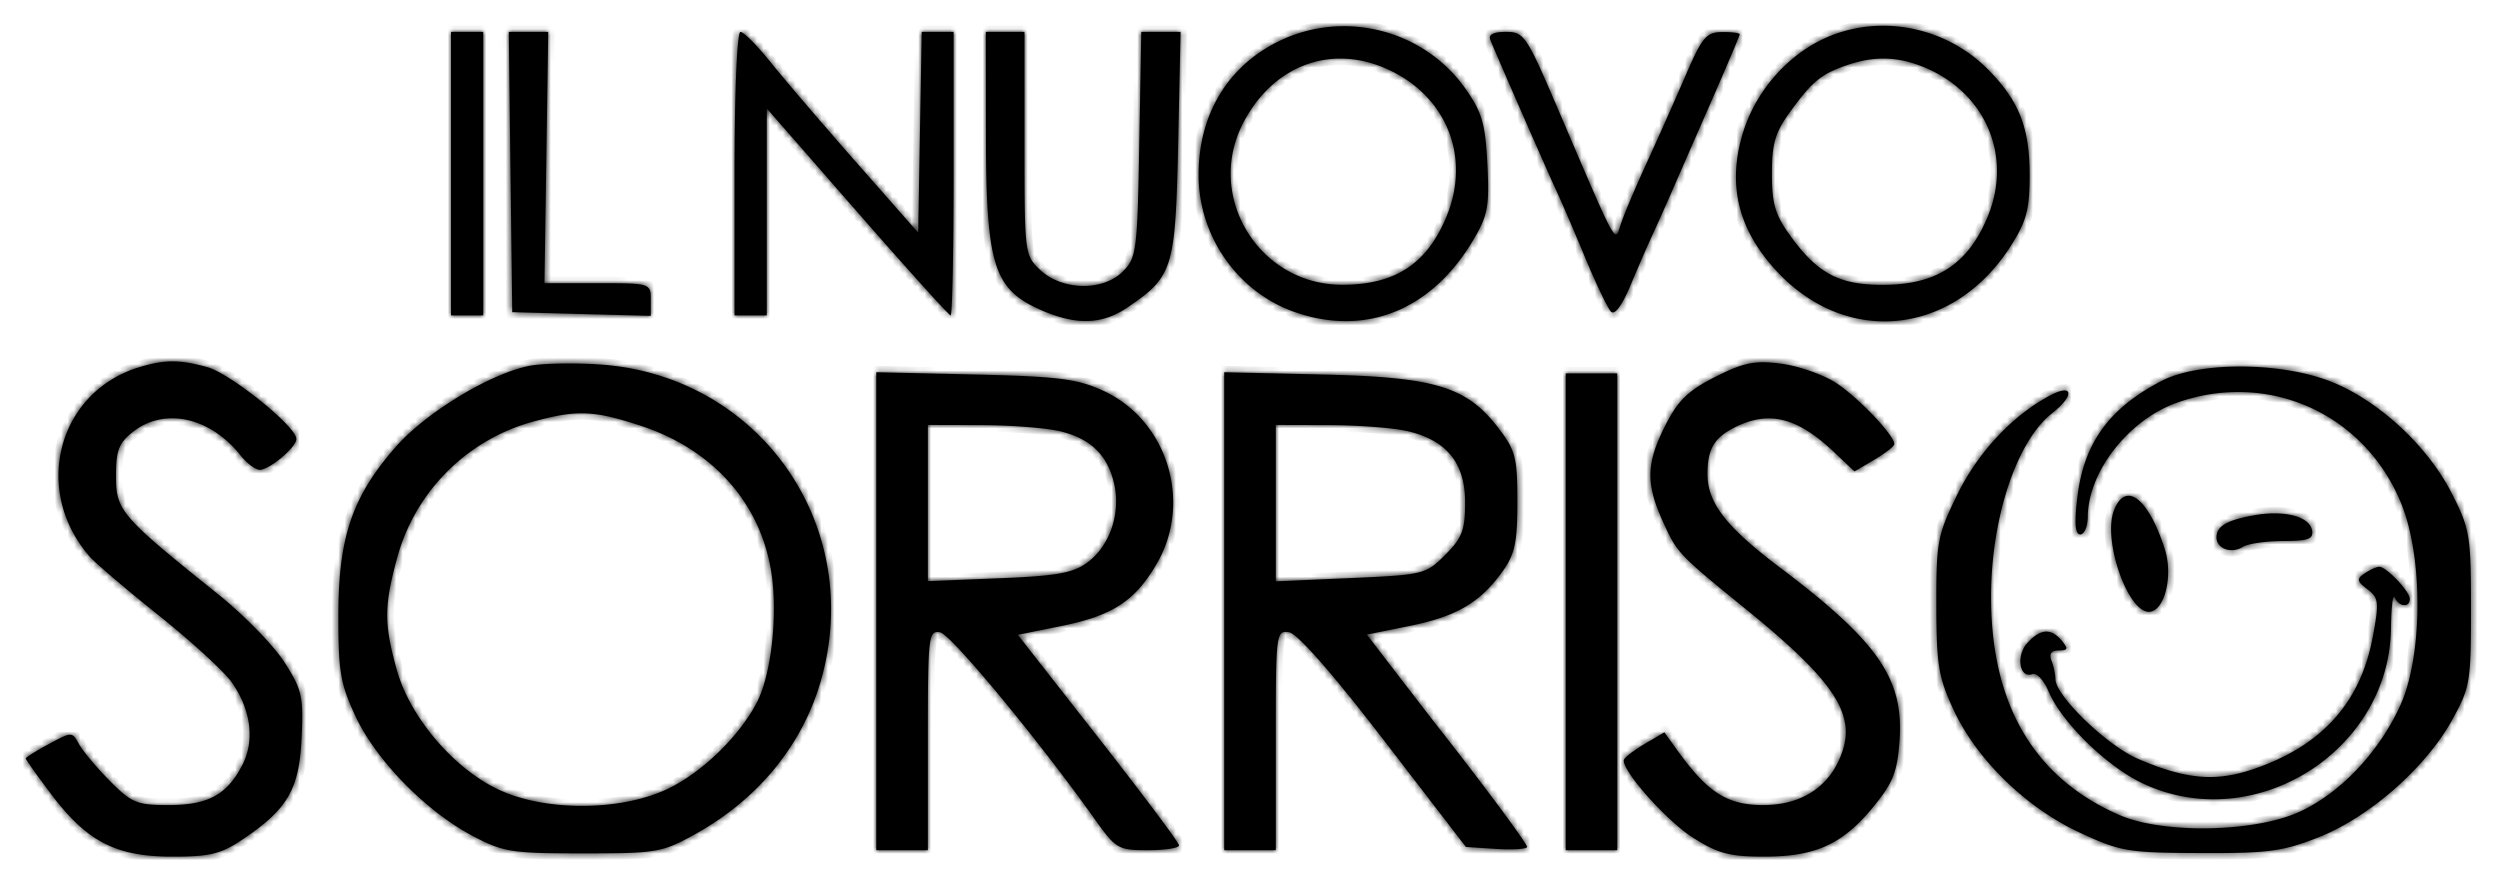 <svg fill="none" xmlns="http://www.w3.org/2000/svg" viewBox="0 0 388 137"><g filter="url(#filter0_d_867_7)"><mask id="a" fill="#fff"><path fill-rule="evenodd" clip-rule="evenodd" d="M198.309 2.482c-7.89 3.932-12.327 11.436-12.287 20.782.04 9.447 6.084 18.047 14.857 21.142 11.052 3.9 21.35-.258 27.818-11.229 2.213-3.754 2.474-5.173 2.145-11.687-.317-6.282-.833-8.067-3.375-11.685-6.504-9.254-18.99-12.39-29.158-7.323zm84.931-.555c-6.025 2.734-10.924 8.468-12.836 15.02-2.312 7.925-.565 14.804 5.378 21.182 10.947 11.748 27.489 9.922 36.323-4.007C314.522 30.312 315 28.5 315 23.154c0-7.27-1.596-11.382-6.296-16.214-6.638-6.823-16.987-8.86-25.464-5.013zM70 22.95v22h5v-44h-5v22zm9.23-.25l.27 21.75 10.75.284 10.75.284v-2.534c0-2.507-.087-2.534-8.25-2.533l-8.25.001.291-19.5.291-19.502h-6.121l.269 21.75zm34.77.25v22h5V12.825l14.038 16.062c7.721 8.834 14.246 16.062 14.5 16.062.254 0 .462-9.9.462-22v-22h-4.949l-.276 15.581-.275 15.581-9.5-10.794c-5.225-5.937-11.226-12.948-13.335-15.58-2.109-2.634-4.247-4.788-4.75-4.788-.526 0-.915 9.364-.915 22zm39.022-5.75c.027 19.742 1.205 23.59 8.194 26.762 5.649 2.564 9.757 2.486 13.794-.262 7.049-4.797 7.415-5.979 7.836-25.3l.381-17.45h-6.098l-.315 17.475c-.298 16.6-.427 17.588-2.575 19.733-3.071 3.067-9.387 2.941-12.79-.255-2.416-2.27-2.449-2.535-2.449-19.627V.95h-6l.022 16.25zm78.279-15c1.29 3.13 8.923 20.56 10.182 23.25.772 1.65 2.805 6.375 4.518 10.5 1.712 4.125 3.528 7.917 4.034 8.428.563.567 1.721-.988 2.98-4 1.132-2.71 2.684-6.278 3.448-7.928.764-1.65 2.073-4.575 2.909-6.5.836-1.925 3.57-8.17 6.074-13.879C267.951 6.362 270 1.524 270 1.32c0-.204-1.238-.359-2.75-.344-2.432.024-3.085.804-5.649 6.75a796.405 796.405 0 01-6.108 13.723c-1.765 3.85-3.557 8.104-3.983 9.454-.897 2.844-.436 3.695-9.595-17.704C236.906 1.495 236.541.95 233.729.95c-1.962 0-2.771.416-2.428 1.25zm-16.533 4.298c9.602 4.011 13.656 13.715 9.694 23.198-3.051 7.302-7.979 10.504-16.166 10.504-12.868 0-21.246-13.628-15.393-25.04 4.509-8.794 13.257-12.259 21.865-8.662zm83.978-.01c9.498 3.97 13.63 13.84 9.716 23.208-3.107 7.434-8.09 10.595-16.585 10.517-6.56-.06-9.833-1.839-14.024-7.624C275.51 29.353 275 27.63 275 22.95c0-4.674.51-6.402 2.833-9.6 3.415-4.7 4.753-5.81 8.667-7.187 4.336-1.525 8.054-1.426 12.246.325zM21.685 52.967C9.002 56.772 4.946 72.014 13.871 82.332c.896 1.036 5.735 5.161 10.753 9.168 5.017 4.006 10.108 8.667 11.311 10.356 3.01 4.229 3.642 9.076 1.676 12.877-2.391 4.624-5.322 6.215-11.451 6.215-4.907 0-5.731-.339-9.111-3.75-2.043-2.062-4.198-4.631-4.788-5.708-1.063-1.939-1.108-1.939-4.667-.023C5.617 112.533 4 113.546 4 113.719c0 .174 1.785 2.68 3.967 5.57 5.545 7.345 10.044 9.66 18.769 9.66 5.942 0 7.56-.403 11.035-2.75 6.91-4.667 8.667-7.721 9.041-15.715.3-6.411.061-7.452-2.69-11.738-1.66-2.587-6.272-7.312-10.248-10.5C18.762 76.128 18 75.247 18 69.894c0-3.994.442-5.148 2.635-6.872 4.885-3.843 11.949-2.302 16.688 3.641 1.002 1.257 2.352 2.271 3 2.253C41.879 68.872 46 65.4 46 64.131c0-1.92-10.197-10.142-13.831-11.152-4.258-1.182-6.579-1.185-10.484-.013zM82 52.81c-6.209 1.326-15.972 7.283-20.602 12.572-6.718 7.672-8.869 13.984-8.885 26.066-.011 8.794.313 10.696 2.691 15.77 3.2 6.829 10.916 14.7 18.149 18.515 4.771 2.516 6.025 2.715 17.147 2.715 11.425 0 12.256-.142 17.341-2.958 9.757-5.405 16.621-13.74 19.517-23.701C134.36 77.704 117.966 54.213 93 52.56c-4.125-.273-9.075-.16-11 .251zm184.212 1.682c-4.232 2.14-5.78 3.643-7.75 7.531-2.975 5.871-3.057 9.016-.389 14.898 2.252 4.965 2.318 5.034 13.01 13.721 13.334 10.834 16.836 15.992 14.88 21.917-1.777 5.386-6.186 8.389-12.317 8.389-5.548 0-8.579-1.922-13.248-8.398l-2.089-2.898-3.154 1.864c-1.735 1.025-3.155 2.149-3.155 2.498 0 1.931 6.729 9.441 10.737 11.982 3.906 2.477 5.684 2.952 11.058 2.952 7.991 0 12.176-1.908 16.941-7.722 3.056-3.73 3.717-5.393 4.067-10.232.697-9.631-3.261-15.372-18.549-26.908C267.897 77.781 265 74.047 265 69.58c0-3.82.998-5.579 4.072-7.168 5.371-2.778 9.801-1.707 15.588 3.766l3.161 2.99 3.089-1.825c1.7-1.004 3.09-2.09 3.09-2.417 0-1.387-5.789-7.437-9.156-9.569-2.01-1.273-5.835-2.589-8.5-2.926-4.025-.508-5.738-.16-10.132 2.062zm69.288.616c-8.189 4.24-12.11 9.672-13.108 18.16-.466 3.97-.325 5.68.47 5.68.626 0 1.148-1.238 1.16-2.75.056-7.008 6.363-15.063 13.868-17.71 14.255-5.03 29.266 1.796 34.86 15.853 3.356 8.433 3.238 23.576-.243 31.186-3.349 7.322-9.43 13.692-15.78 16.533-7.015 3.137-21.026 3.364-27.752.449-13.214-5.727-19.934-17.091-19.963-33.762-.022-12.264 3.945-24.26 9.455-28.594 3.496-2.75 3.347-4.683-.217-2.816-5.841 3.06-11.248 8.82-14.477 15.42-3.071 6.278-3.272 7.338-3.253 17.191.018 9.253.338 11.181 2.689 16.237 3.602 7.741 11.232 15.164 19.569 19.035 6.318 2.935 7.443 3.126 18.722 3.175 10.518.046 12.783-.256 18.341-2.447 7.844-3.092 16.613-10.779 20.686-18.132 2.834-5.117 2.973-5.929 2.973-17.368 0-11.315-.169-12.334-2.96-17.84-3.78-7.462-11.579-14.632-19.006-17.474-7.803-2.986-20.294-2.999-26.034-.026zM136 90.86v37.09h8v-17.07c0-16.17.099-17.052 1.886-16.75 1.688.287 15.152 16.547 24.07 29.07 3.237 4.544 3.592 4.75 8.214 4.75 2.656 0 4.825-.338 4.818-.75-.006-.412-5.64-7.933-12.518-16.713l-12.508-15.963 6.713-1.357c7.979-1.612 11.448-3.864 14.821-9.62 5.618-9.586 1.704-22.323-8.265-26.897-4.05-1.858-6.928-2.222-19.981-2.525L136 53.77v37.09zm54 0v37.09h8v-17.07c0-16.686.046-17.062 2.065-16.75 1.306.202 6.734 6.389 14.758 16.82l12.692 16.5 4.742.305c2.609.167 4.743.018 4.743-.333 0-.513-6.946-9.865-13.701-18.447-.66-.839-3.442-4.441-6.183-8.005l-4.982-6.48 6.626-1.34c7.307-1.477 10.993-3.642 14.45-8.49 1.903-2.667 2.29-4.492 2.29-10.788 0-6.816-.291-7.959-2.892-11.369-4.956-6.498-9.76-7.97-27.358-8.378L190 53.77v37.09zm53 .09v37h8v-74h-8v37zM99.454 62.081c11.21 3.68 18.636 12.055 20.275 22.868.996 6.562-.036 15.759-2.246 20.034-2.786 5.387-8.75 11.115-14.138 13.58-7.312 3.345-18.731 3.351-25.897.014-6.99-3.255-13.789-11.218-15.85-18.565-2.013-7.174-2.004-9.944.058-17.497 2.786-10.208 10.821-18.258 21.022-21.062 6.846-1.88 9.424-1.785 16.776.628zm64.947.821c4.833 1.121 7.506 3.7 8.526 8.224 1.029 4.561-.689 9.59-4.153 12.157-2.236 1.658-4.71 2.101-13.75 2.467L144 86.196V61.95l8.25.024c4.537.013 10.005.431 12.151.93zm54.006.001c6.112 1.418 8.978 4.945 8.978 11.05 0 4.336-.449 5.522-3.089 8.162-3.019 3.02-3.352 3.1-14.693 3.601L198 86.228V61.95l8.25.024c4.538.013 10.008.432 12.157.93zm109.667 12.351c-1.732 4.556 2.115 15.695 5.42 15.695 2.414 0 3.825-5.488 2.492-9.69-2.533-7.983-6.124-10.708-7.912-6.005zm21.892.697c-4.322.75-5.966 1.7-5.966 3.45 0 1.76 2.318 2.593 4.091 1.471.775-.49 3.579-.899 6.232-.908 3.972-.012 4.767-.31 4.5-1.693-.406-2.11-4.258-3.119-8.857-2.32zM367 84.983c-1.299.87-1.242 1.201.428 2.476 1.76 1.343 1.833 1.987.829 7.383-1.918 10.315-8.024 17.021-18.757 20.601-5.754 1.919-10.354 1.485-17.684-1.669-4.821-2.073-12.816-9.799-12.816-12.384 0-.703-.273-1.989-.607-2.859-.409-1.067-.044-1.582 1.122-1.582 1.424 0 1.51-.265.485-1.5-1.661-2.002-3.336-1.89-5.369.355-1.8 1.99-1.202 5.578.801 4.809.646-.247 1.774.964 2.506 2.693 2.033 4.798 8.99 11.606 14.562 14.251 17.293 8.207 38.329-4.909 38.579-24.054.043-3.33.306-5.49.583-4.804.601 1.49 2.338 1.675 2.338.25 0-1.17-3.655-5.007-4.75-4.985-.413.01-1.425.467-2.25 1.02z"/></mask><path fill-rule="evenodd" clip-rule="evenodd" d="M198.309 2.482c-7.89 3.932-12.327 11.436-12.287 20.782.04 9.447 6.084 18.047 14.857 21.142 11.052 3.9 21.35-.258 27.818-11.229 2.213-3.754 2.474-5.173 2.145-11.687-.317-6.282-.833-8.067-3.375-11.685-6.504-9.254-18.99-12.39-29.158-7.323zm84.931-.555c-6.025 2.734-10.924 8.468-12.836 15.02-2.312 7.925-.565 14.804 5.378 21.182 10.947 11.748 27.489 9.922 36.323-4.007C314.522 30.312 315 28.5 315 23.154c0-7.27-1.596-11.382-6.296-16.214-6.638-6.823-16.987-8.86-25.464-5.013zM70 22.95v22h5v-44h-5v22zm9.23-.25l.27 21.75 10.75.284 10.75.284v-2.534c0-2.507-.087-2.534-8.25-2.533l-8.25.001.291-19.5.291-19.502h-6.121l.269 21.75zm34.77.25v22h5V12.825l14.038 16.062c7.721 8.834 14.246 16.062 14.5 16.062.254 0 .462-9.9.462-22v-22h-4.949l-.276 15.581-.275 15.581-9.5-10.794c-5.225-5.937-11.226-12.948-13.335-15.58-2.109-2.634-4.247-4.788-4.75-4.788-.526 0-.915 9.364-.915 22zm39.022-5.75c.027 19.742 1.205 23.59 8.194 26.762 5.649 2.564 9.757 2.486 13.794-.262 7.049-4.797 7.415-5.979 7.836-25.3l.381-17.45h-6.098l-.315 17.475c-.298 16.6-.427 17.588-2.575 19.733-3.071 3.067-9.387 2.941-12.79-.255-2.416-2.27-2.449-2.535-2.449-19.627V.95h-6l.022 16.25zm78.279-15c1.29 3.13 8.923 20.56 10.182 23.25.772 1.65 2.805 6.375 4.518 10.5 1.712 4.125 3.528 7.917 4.034 8.428.563.567 1.721-.988 2.98-4 1.132-2.71 2.684-6.278 3.448-7.928.764-1.65 2.073-4.575 2.909-6.5.836-1.925 3.57-8.17 6.074-13.879C267.951 6.362 270 1.524 270 1.32c0-.204-1.238-.359-2.75-.344-2.432.024-3.085.804-5.649 6.75a796.405 796.405 0 01-6.108 13.723c-1.765 3.85-3.557 8.104-3.983 9.454-.897 2.844-.436 3.695-9.595-17.704C236.906 1.495 236.541.95 233.729.95c-1.962 0-2.771.416-2.428 1.25zm-16.533 4.298c9.602 4.011 13.656 13.715 9.694 23.198-3.051 7.302-7.979 10.504-16.166 10.504-12.868 0-21.246-13.628-15.393-25.04 4.509-8.794 13.257-12.259 21.865-8.662zm83.978-.01c9.498 3.97 13.63 13.84 9.716 23.208-3.107 7.434-8.09 10.595-16.585 10.517-6.56-.06-9.833-1.839-14.024-7.624C275.51 29.353 275 27.63 275 22.95c0-4.674.51-6.402 2.833-9.6 3.415-4.7 4.753-5.81 8.667-7.187 4.336-1.525 8.054-1.426 12.246.325zM21.685 52.967C9.002 56.772 4.946 72.014 13.871 82.332c.896 1.036 5.735 5.161 10.753 9.168 5.017 4.006 10.108 8.667 11.311 10.356 3.01 4.229 3.642 9.076 1.676 12.877-2.391 4.624-5.322 6.215-11.451 6.215-4.907 0-5.731-.339-9.111-3.75-2.043-2.062-4.198-4.631-4.788-5.708-1.063-1.939-1.108-1.939-4.667-.023C5.617 112.533 4 113.546 4 113.719c0 .174 1.785 2.68 3.967 5.57 5.545 7.345 10.044 9.66 18.769 9.66 5.942 0 7.56-.403 11.035-2.75 6.91-4.667 8.667-7.721 9.041-15.715.3-6.411.061-7.452-2.69-11.738-1.66-2.587-6.272-7.312-10.248-10.5C18.762 76.128 18 75.247 18 69.894c0-3.994.442-5.148 2.635-6.872 4.885-3.843 11.949-2.302 16.688 3.641 1.002 1.257 2.352 2.271 3 2.253C41.879 68.872 46 65.4 46 64.131c0-1.92-10.197-10.142-13.831-11.152-4.258-1.182-6.579-1.185-10.484-.013zM82 52.81c-6.209 1.326-15.972 7.283-20.602 12.572-6.718 7.672-8.869 13.984-8.885 26.066-.011 8.794.313 10.696 2.691 15.77 3.2 6.829 10.916 14.7 18.149 18.515 4.771 2.516 6.025 2.715 17.147 2.715 11.425 0 12.256-.142 17.341-2.958 9.757-5.405 16.621-13.74 19.517-23.701C134.36 77.704 117.966 54.213 93 52.56c-4.125-.273-9.075-.16-11 .251zm184.212 1.682c-4.232 2.14-5.78 3.643-7.75 7.531-2.975 5.871-3.057 9.016-.389 14.898 2.252 4.965 2.318 5.034 13.01 13.721 13.334 10.834 16.836 15.992 14.88 21.917-1.777 5.386-6.186 8.389-12.317 8.389-5.548 0-8.579-1.922-13.248-8.398l-2.089-2.898-3.154 1.864c-1.735 1.025-3.155 2.149-3.155 2.498 0 1.931 6.729 9.441 10.737 11.982 3.906 2.477 5.684 2.952 11.058 2.952 7.991 0 12.176-1.908 16.941-7.722 3.056-3.73 3.717-5.393 4.067-10.232.697-9.631-3.261-15.372-18.549-26.908C267.897 77.781 265 74.047 265 69.58c0-3.82.998-5.579 4.072-7.168 5.371-2.778 9.801-1.707 15.588 3.766l3.161 2.99 3.089-1.825c1.7-1.004 3.09-2.09 3.09-2.417 0-1.387-5.789-7.437-9.156-9.569-2.01-1.273-5.835-2.589-8.5-2.926-4.025-.508-5.738-.16-10.132 2.062zm69.288.616c-8.189 4.24-12.11 9.672-13.108 18.16-.466 3.97-.325 5.68.47 5.68.626 0 1.148-1.238 1.16-2.75.056-7.008 6.363-15.063 13.868-17.71 14.255-5.03 29.266 1.796 34.86 15.853 3.356 8.433 3.238 23.576-.243 31.186-3.349 7.322-9.43 13.692-15.78 16.533-7.015 3.137-21.026 3.364-27.752.449-13.214-5.727-19.934-17.091-19.963-33.762-.022-12.264 3.945-24.26 9.455-28.594 3.496-2.75 3.347-4.683-.217-2.816-5.841 3.06-11.248 8.82-14.477 15.42-3.071 6.278-3.272 7.338-3.253 17.191.018 9.253.338 11.181 2.689 16.237 3.602 7.741 11.232 15.164 19.569 19.035 6.318 2.935 7.443 3.126 18.722 3.175 10.518.046 12.783-.256 18.341-2.447 7.844-3.092 16.613-10.779 20.686-18.132 2.834-5.117 2.973-5.929 2.973-17.368 0-11.315-.169-12.334-2.96-17.84-3.78-7.462-11.579-14.632-19.006-17.474-7.803-2.986-20.294-2.999-26.034-.026zM136 90.86v37.09h8v-17.07c0-16.17.099-17.052 1.886-16.75 1.688.287 15.152 16.547 24.07 29.07 3.237 4.544 3.592 4.75 8.214 4.75 2.656 0 4.825-.338 4.818-.75-.006-.412-5.64-7.933-12.518-16.713l-12.508-15.963 6.713-1.357c7.979-1.612 11.448-3.864 14.821-9.62 5.618-9.586 1.704-22.323-8.265-26.897-4.05-1.858-6.928-2.222-19.981-2.525L136 53.77v37.09zm54 0v37.09h8v-17.07c0-16.686.046-17.062 2.065-16.75 1.306.202 6.734 6.389 14.758 16.82l12.692 16.5 4.742.305c2.609.167 4.743.018 4.743-.333 0-.513-6.946-9.865-13.701-18.447-.66-.839-3.442-4.441-6.183-8.005l-4.982-6.48 6.626-1.34c7.307-1.477 10.993-3.642 14.45-8.49 1.903-2.667 2.29-4.492 2.29-10.788 0-6.816-.291-7.959-2.892-11.369-4.956-6.498-9.76-7.97-27.358-8.378L190 53.77v37.09zm53 .09v37h8v-74h-8v37zM99.454 62.081c11.21 3.68 18.636 12.055 20.275 22.868.996 6.562-.036 15.759-2.246 20.034-2.786 5.387-8.75 11.115-14.138 13.58-7.312 3.345-18.731 3.351-25.897.014-6.99-3.255-13.789-11.218-15.85-18.565-2.013-7.174-2.004-9.944.058-17.497 2.786-10.208 10.821-18.258 21.022-21.062 6.846-1.88 9.424-1.785 16.776.628zm64.947.821c4.833 1.121 7.506 3.7 8.526 8.224 1.029 4.561-.689 9.59-4.153 12.157-2.236 1.658-4.71 2.101-13.75 2.467L144 86.196V61.95l8.25.024c4.537.013 10.005.431 12.151.93zm54.006.001c6.112 1.418 8.978 4.945 8.978 11.05 0 4.336-.449 5.522-3.089 8.162-3.019 3.02-3.352 3.1-14.693 3.601L198 86.228V61.95l8.25.024c4.538.013 10.008.432 12.157.93zm109.667 12.351c-1.732 4.556 2.115 15.695 5.42 15.695 2.414 0 3.825-5.488 2.492-9.69-2.533-7.983-6.124-10.708-7.912-6.005zm21.892.697c-4.322.75-5.966 1.7-5.966 3.45 0 1.76 2.318 2.593 4.091 1.471.775-.49 3.579-.899 6.232-.908 3.972-.012 4.767-.31 4.5-1.693-.406-2.11-4.258-3.119-8.857-2.32zM367 84.983c-1.299.87-1.242 1.201.428 2.476 1.76 1.343 1.833 1.987.829 7.383-1.918 10.315-8.024 17.021-18.757 20.601-5.754 1.919-10.354 1.485-17.684-1.669-4.821-2.073-12.816-9.799-12.816-12.384 0-.703-.273-1.989-.607-2.859-.409-1.067-.044-1.582 1.122-1.582 1.424 0 1.51-.265.485-1.5-1.661-2.002-3.336-1.89-5.369.355-1.8 1.99-1.202 5.578.801 4.809.646-.247 1.774.964 2.506 2.693 2.033 4.798 8.99 11.606 14.562 14.251 17.293 8.207 38.329-4.909 38.579-24.054.043-3.33.306-5.49.583-4.804.601 1.49 2.338 1.675 2.338.25 0-1.17-3.655-5.007-4.75-4.985-.413.01-1.425.467-2.25 1.02z" fill="#000"/><path clip-rule="evenodd" d="M198.309 2.482c-7.89 3.932-12.327 11.436-12.287 20.782.04 9.447 6.084 18.047 14.857 21.142 11.052 3.9 21.35-.258 27.818-11.229 2.213-3.754 2.474-5.173 2.145-11.687-.317-6.282-.833-8.067-3.375-11.685-6.504-9.254-18.99-12.39-29.158-7.323zm84.931-.555c-6.025 2.734-10.924 8.468-12.836 15.02-2.312 7.925-.565 14.804 5.378 21.182 10.947 11.748 27.489 9.922 36.323-4.007C314.522 30.312 315 28.5 315 23.154c0-7.27-1.596-11.382-6.296-16.214-6.638-6.823-16.987-8.86-25.464-5.013zM70 22.95v22h5v-44h-5v22zm9.23-.25l.27 21.75 10.75.284 10.75.284v-2.534c0-2.507-.087-2.534-8.25-2.533l-8.25.001.291-19.5.291-19.502h-6.121l.269 21.75zm34.77.25v22h5V12.825l14.038 16.062c7.721 8.834 14.246 16.062 14.5 16.062.254 0 .462-9.9.462-22v-22h-4.949l-.276 15.581-.275 15.581-9.5-10.794c-5.225-5.937-11.226-12.948-13.335-15.58-2.109-2.634-4.247-4.788-4.75-4.788-.526 0-.915 9.364-.915 22zm39.022-5.75c.027 19.742 1.205 23.59 8.194 26.762 5.649 2.564 9.757 2.486 13.794-.262 7.049-4.797 7.415-5.979 7.836-25.3l.381-17.45h-6.098l-.315 17.475c-.298 16.6-.427 17.588-2.575 19.733-3.071 3.067-9.387 2.941-12.79-.255-2.416-2.27-2.449-2.535-2.449-19.627V.95h-6l.022 16.25zm78.279-15c1.29 3.13 8.923 20.56 10.182 23.25.772 1.65 2.805 6.375 4.518 10.5 1.712 4.125 3.528 7.917 4.034 8.428.563.567 1.721-.988 2.98-4 1.132-2.71 2.684-6.278 3.448-7.928.764-1.65 2.073-4.575 2.909-6.5.836-1.925 3.57-8.17 6.074-13.879C267.951 6.362 270 1.524 270 1.32c0-.204-1.238-.359-2.75-.344-2.432.024-3.085.804-5.649 6.75a796.405 796.405 0 01-6.108 13.723c-1.765 3.85-3.557 8.104-3.983 9.454-.897 2.844-.436 3.695-9.595-17.704C236.906 1.495 236.541.95 233.729.95c-1.962 0-2.771.416-2.428 1.25zm-16.533 4.298c9.602 4.011 13.656 13.715 9.694 23.198-3.051 7.302-7.979 10.504-16.166 10.504-12.868 0-21.246-13.628-15.393-25.04 4.509-8.794 13.257-12.259 21.865-8.662zm83.978-.01c9.498 3.97 13.63 13.84 9.716 23.208-3.107 7.434-8.09 10.595-16.585 10.517-6.56-.06-9.833-1.839-14.024-7.624C275.51 29.353 275 27.63 275 22.95c0-4.674.51-6.402 2.833-9.6 3.415-4.7 4.753-5.81 8.667-7.187 4.336-1.525 8.054-1.426 12.246.325zM21.685 52.967C9.002 56.772 4.946 72.014 13.871 82.332c.896 1.036 5.735 5.161 10.753 9.168 5.017 4.006 10.108 8.667 11.311 10.356 3.01 4.229 3.642 9.076 1.676 12.877-2.391 4.624-5.322 6.215-11.451 6.215-4.907 0-5.731-.339-9.111-3.75-2.043-2.062-4.198-4.631-4.788-5.708-1.063-1.939-1.108-1.939-4.667-.023C5.617 112.533 4 113.546 4 113.719c0 .174 1.785 2.68 3.967 5.57 5.545 7.345 10.044 9.66 18.769 9.66 5.942 0 7.56-.403 11.035-2.75 6.91-4.667 8.667-7.721 9.041-15.715.3-6.411.061-7.452-2.69-11.738-1.66-2.587-6.272-7.312-10.248-10.5C18.762 76.128 18 75.247 18 69.894c0-3.994.442-5.148 2.635-6.872 4.885-3.843 11.949-2.302 16.688 3.641 1.002 1.257 2.352 2.271 3 2.253C41.879 68.872 46 65.4 46 64.131c0-1.92-10.197-10.142-13.831-11.152-4.258-1.182-6.579-1.185-10.484-.013zM82 52.81c-6.209 1.326-15.972 7.283-20.602 12.572-6.718 7.672-8.869 13.984-8.885 26.066-.011 8.794.313 10.696 2.691 15.77 3.2 6.829 10.916 14.7 18.149 18.515 4.771 2.516 6.025 2.715 17.147 2.715 11.425 0 12.256-.142 17.341-2.958 9.757-5.405 16.621-13.74 19.517-23.701C134.36 77.704 117.966 54.213 93 52.56c-4.125-.273-9.075-.16-11 .251zm184.212 1.682c-4.232 2.14-5.78 3.643-7.75 7.531-2.975 5.871-3.057 9.016-.389 14.898 2.252 4.965 2.318 5.034 13.01 13.721 13.334 10.834 16.836 15.992 14.88 21.917-1.777 5.386-6.186 8.389-12.317 8.389-5.548 0-8.579-1.922-13.248-8.398l-2.089-2.898-3.154 1.864c-1.735 1.025-3.155 2.149-3.155 2.498 0 1.931 6.729 9.441 10.737 11.982 3.906 2.477 5.684 2.952 11.058 2.952 7.991 0 12.176-1.908 16.941-7.722 3.056-3.73 3.717-5.393 4.067-10.232.697-9.631-3.261-15.372-18.549-26.908C267.897 77.781 265 74.047 265 69.58c0-3.82.998-5.579 4.072-7.168 5.371-2.778 9.801-1.707 15.588 3.766l3.161 2.99 3.089-1.825c1.7-1.004 3.09-2.09 3.09-2.417 0-1.387-5.789-7.437-9.156-9.569-2.01-1.273-5.835-2.589-8.5-2.926-4.025-.508-5.738-.16-10.132 2.062zm69.288.616c-8.189 4.24-12.11 9.672-13.108 18.16-.466 3.97-.325 5.68.47 5.68.626 0 1.148-1.238 1.16-2.75.056-7.008 6.363-15.063 13.868-17.71 14.255-5.03 29.266 1.796 34.86 15.853 3.356 8.433 3.238 23.576-.243 31.186-3.349 7.322-9.43 13.692-15.78 16.533-7.015 3.137-21.026 3.364-27.752.449-13.214-5.727-19.934-17.091-19.963-33.762-.022-12.264 3.945-24.26 9.455-28.594 3.496-2.75 3.347-4.683-.217-2.816-5.841 3.06-11.248 8.82-14.477 15.42-3.071 6.278-3.272 7.338-3.253 17.191.018 9.253.338 11.181 2.689 16.237 3.602 7.741 11.232 15.164 19.569 19.035 6.318 2.935 7.443 3.126 18.722 3.175 10.518.046 12.783-.256 18.341-2.447 7.844-3.092 16.613-10.779 20.686-18.132 2.834-5.117 2.973-5.929 2.973-17.368 0-11.315-.169-12.334-2.96-17.84-3.78-7.462-11.579-14.632-19.006-17.474-7.803-2.986-20.294-2.999-26.034-.026zM136 90.86v37.09h8v-17.07c0-16.17.099-17.052 1.886-16.75 1.688.287 15.152 16.547 24.07 29.07 3.237 4.544 3.592 4.75 8.214 4.75 2.656 0 4.825-.338 4.818-.75-.006-.412-5.64-7.933-12.518-16.713l-12.508-15.963 6.713-1.357c7.979-1.612 11.448-3.864 14.821-9.62 5.618-9.586 1.704-22.323-8.265-26.897-4.05-1.858-6.928-2.222-19.981-2.525L136 53.77v37.09zm54 0v37.09h8v-17.07c0-16.686.046-17.062 2.065-16.75 1.306.202 6.734 6.389 14.758 16.82l12.692 16.5 4.742.305c2.609.167 4.743.018 4.743-.333 0-.513-6.946-9.865-13.701-18.447-.66-.839-3.442-4.441-6.183-8.005l-4.982-6.48 6.626-1.34c7.307-1.477 10.993-3.642 14.45-8.49 1.903-2.667 2.29-4.492 2.29-10.788 0-6.816-.291-7.959-2.892-11.369-4.956-6.498-9.76-7.97-27.358-8.378L190 53.77v37.09zm53 .09v37h8v-74h-8v37zM99.454 62.081c11.21 3.68 18.636 12.055 20.275 22.868.996 6.562-.036 15.759-2.246 20.034-2.786 5.387-8.75 11.115-14.138 13.58-7.312 3.345-18.731 3.351-25.897.014-6.99-3.255-13.789-11.218-15.85-18.565-2.013-7.174-2.004-9.944.058-17.497 2.786-10.208 10.821-18.258 21.022-21.062 6.846-1.88 9.424-1.785 16.776.628zm64.947.821c4.833 1.121 7.506 3.7 8.526 8.224 1.029 4.561-.689 9.59-4.153 12.157-2.236 1.658-4.71 2.101-13.75 2.467L144 86.196V61.95l8.25.024c4.537.013 10.005.431 12.151.93zm54.006.001c6.112 1.418 8.978 4.945 8.978 11.05 0 4.336-.449 5.522-3.089 8.162-3.019 3.02-3.352 3.1-14.693 3.601L198 86.228V61.95l8.25.024c4.538.013 10.008.432 12.157.93zm109.667 12.351c-1.732 4.556 2.115 15.695 5.42 15.695 2.414 0 3.825-5.488 2.492-9.69-2.533-7.983-6.124-10.708-7.912-6.005zm21.892.697c-4.322.75-5.966 1.7-5.966 3.45 0 1.76 2.318 2.593 4.091 1.471.775-.49 3.579-.899 6.232-.908 3.972-.012 4.767-.31 4.5-1.693-.406-2.11-4.258-3.119-8.857-2.32zM367 84.983c-1.299.87-1.242 1.201.428 2.476 1.76 1.343 1.833 1.987.829 7.383-1.918 10.315-8.024 17.021-18.757 20.601-5.754 1.919-10.354 1.485-17.684-1.669-4.821-2.073-12.816-9.799-12.816-12.384 0-.703-.273-1.989-.607-2.859-.409-1.067-.044-1.582 1.122-1.582 1.424 0 1.51-.265.485-1.5-1.661-2.002-3.336-1.89-5.369.355-1.8 1.99-1.202 5.578.801 4.809.646-.247 1.774.964 2.506 2.693 2.033 4.798 8.99 11.606 14.562 14.251 17.293 8.207 38.329-4.909 38.579-24.054.043-3.33.306-5.49.583-4.804.601 1.49 2.338 1.675 2.338.25 0-1.17-3.655-5.007-4.75-4.985-.413.01-1.425.467-2.25 1.02z" stroke="#000" stroke-width="2" mask="url(#a)"/></g><defs><filter id="filter0_d_867_7" x="0" y="0" width="387.5" height="136.945" filterUnits="userSpaceOnUse" color-interpolation-filters="sRGB"><feFlood flood-opacity="0" result="BackgroundImageFix"/><feColorMatrix in="SourceAlpha" values="0 0 0 0 0 0 0 0 0 0 0 0 0 0 0 0 0 0 127 0" result="hardAlpha"/><feOffset dy="4"/><feGaussianBlur stdDeviation="2"/><feComposite in2="hardAlpha" operator="out"/><feColorMatrix values="0 0 0 0 0 0 0 0 0 0 0 0 0 0 0 0 0 0 0.25 0"/><feBlend in2="BackgroundImageFix" result="effect1_dropShadow_867_7"/><feBlend in="SourceGraphic" in2="effect1_dropShadow_867_7" result="shape"/></filter></defs></svg>